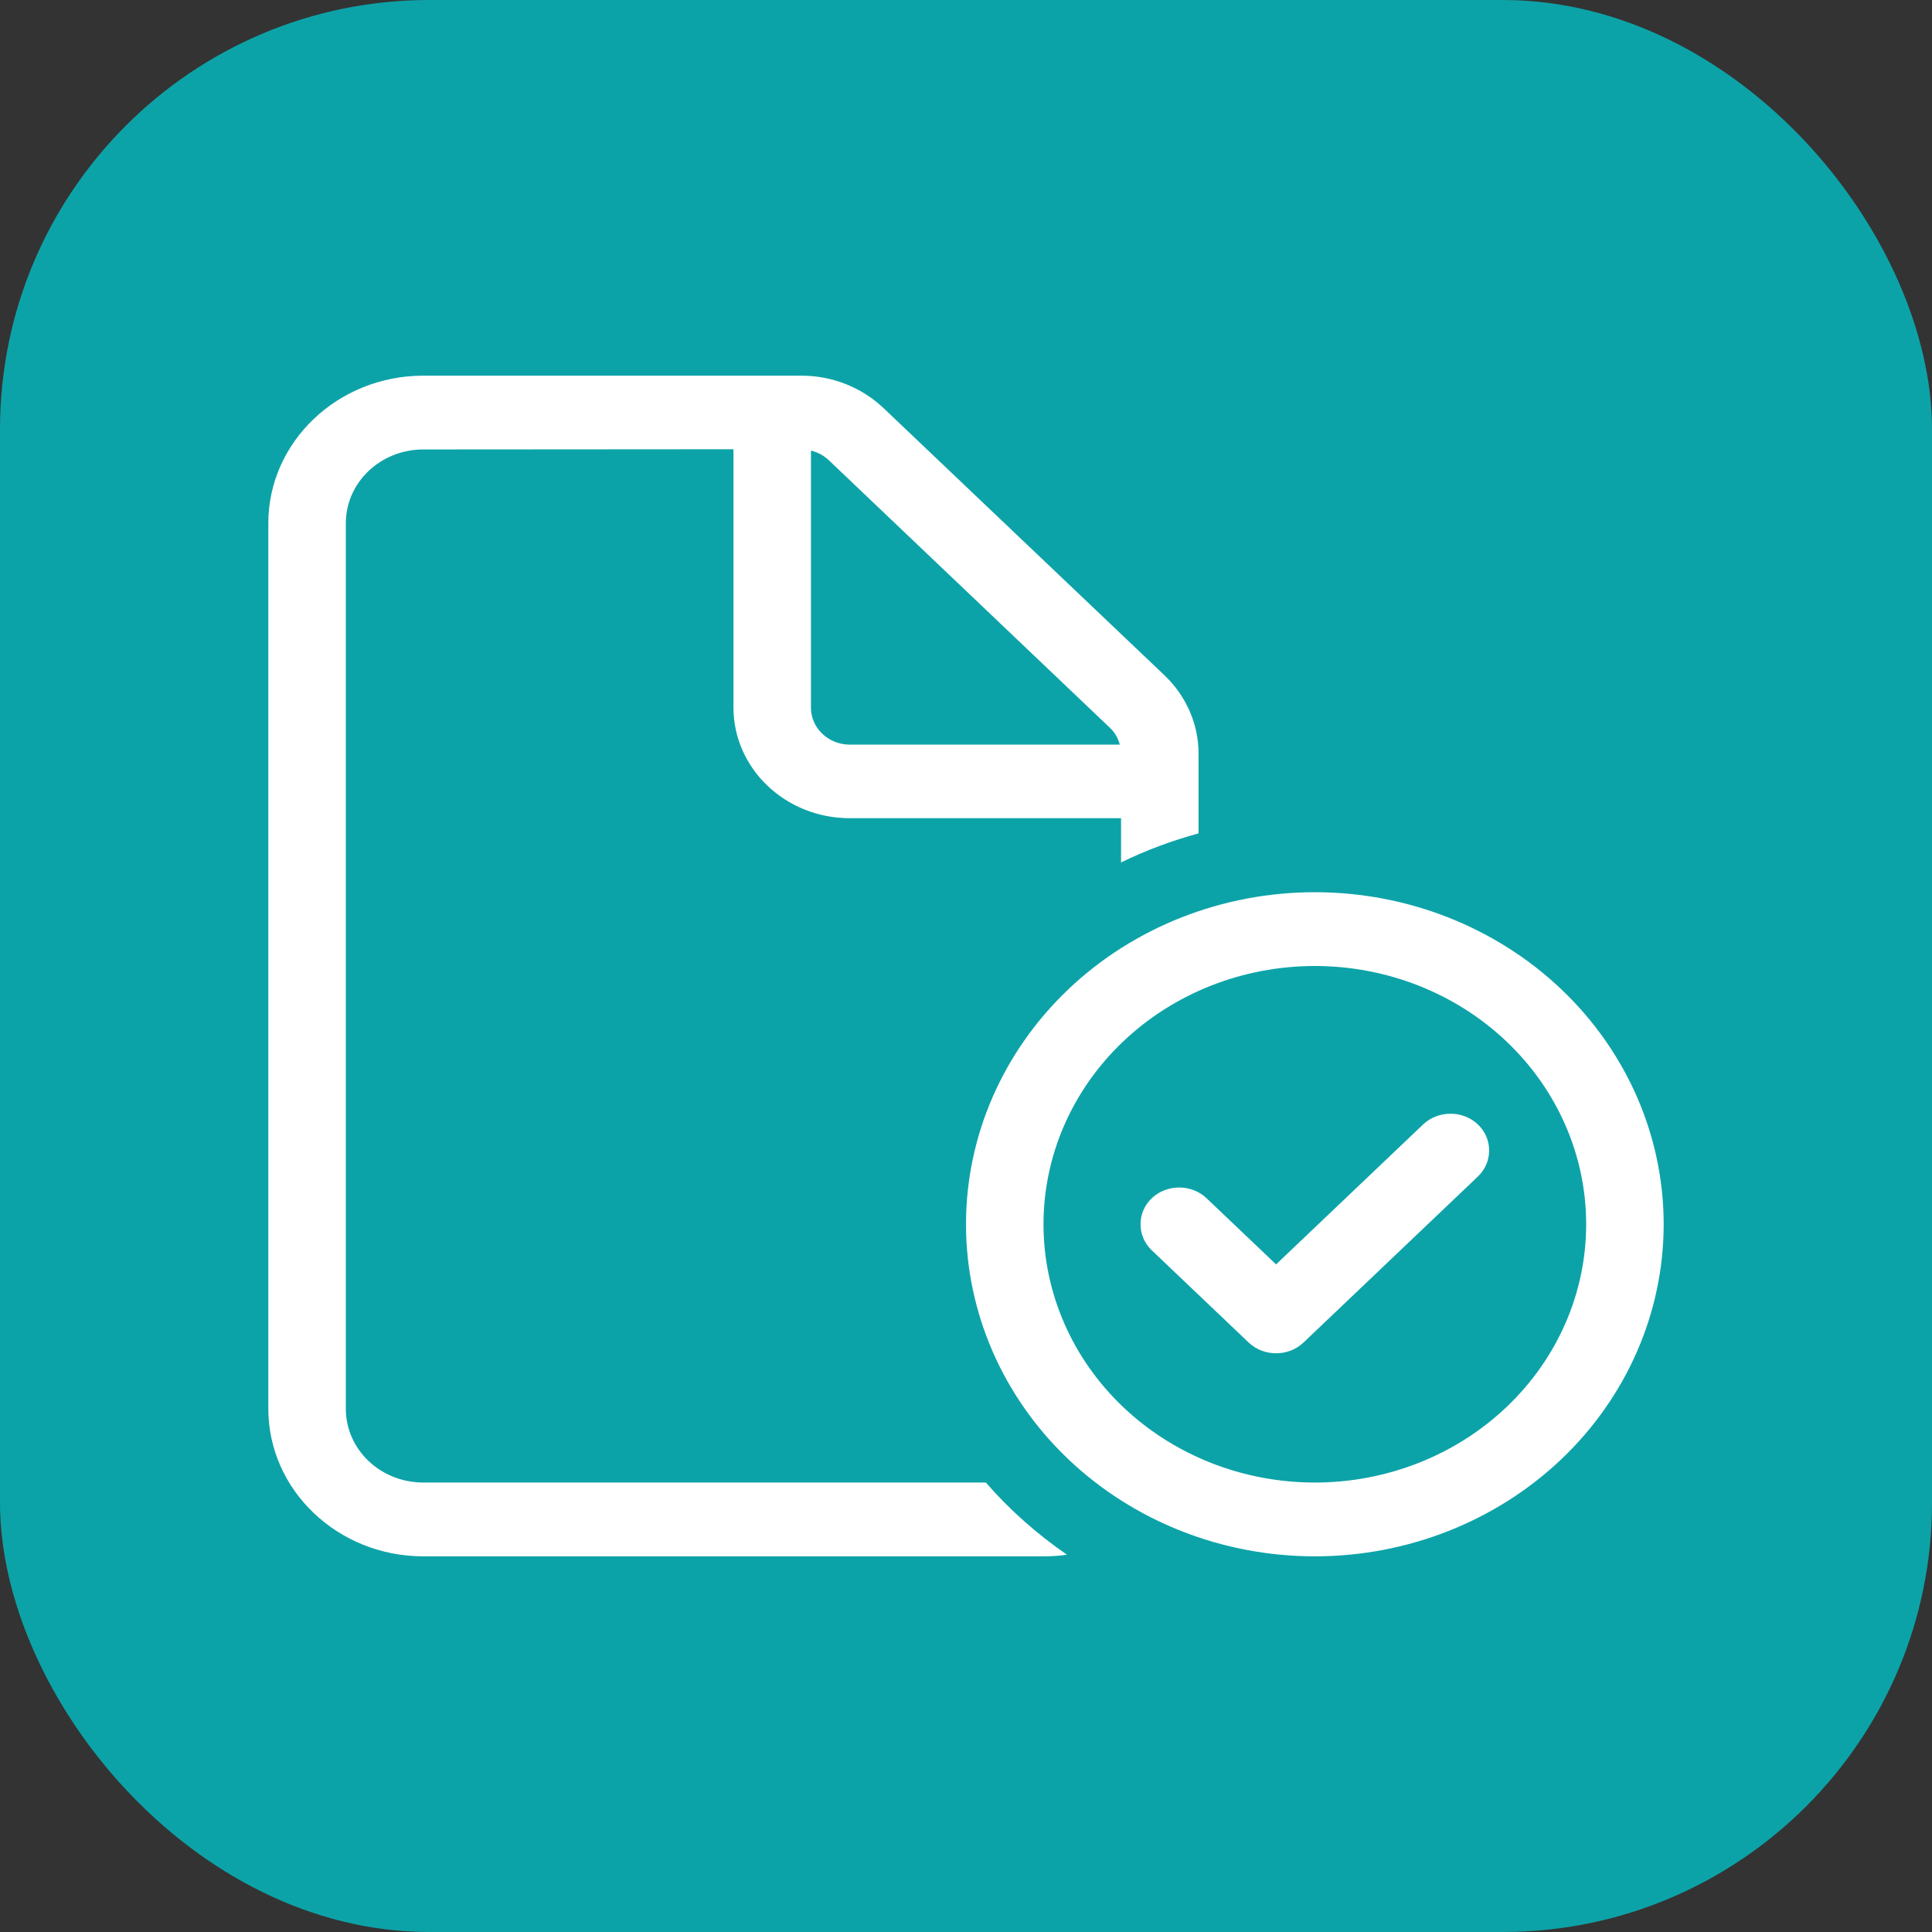 <svg width="36" height="36" viewBox="0 0 36 36" fill="none" xmlns="http://www.w3.org/2000/svg">
<rect x="0" y="0" width="36" height="36" fill="#333333" stroke="none"/>
<rect width="36" height="36" rx="8" fill="#0CA3A8"/>
<g clip-path="url(#clip0_3001_1439)">
<path d="M7.889 27.625H18.37C18.812 28.132 19.318 28.583 19.882 28.97C19.738 28.991 19.593 29 19.444 29H7.889C6.295 29 5 27.767 5 26.25V9.75C5 8.233 6.295 7 7.889 7H14.935C15.508 7 16.059 7.219 16.465 7.606L21.697 12.582C22.103 12.968 22.333 13.493 22.333 14.038V15.529C21.828 15.667 21.345 15.847 20.889 16.071V15.246H15.833C14.637 15.246 13.667 14.322 13.667 13.183V8.371L7.889 8.375C7.09 8.375 6.444 8.989 6.444 9.75V26.25C6.444 27.011 7.09 27.625 7.889 27.625ZM20.866 13.875C20.835 13.755 20.771 13.643 20.677 13.557L15.445 8.577C15.35 8.487 15.238 8.427 15.111 8.396V13.188C15.111 13.566 15.436 13.875 15.833 13.875H20.866ZM24.5 27.625C25.841 27.625 27.127 27.118 28.075 26.215C29.023 25.313 29.556 24.089 29.556 22.812C29.556 21.536 29.023 20.312 28.075 19.41C27.127 18.507 25.841 18 24.5 18C23.159 18 21.873 18.507 20.925 19.41C19.977 20.312 19.444 21.536 19.444 22.812C19.444 24.089 19.977 25.313 20.925 26.215C21.873 27.118 23.159 27.625 24.5 27.625ZM24.5 16.625C26.224 16.625 27.877 17.277 29.096 18.437C30.315 19.598 31 21.172 31 22.812C31 24.453 30.315 26.027 29.096 27.188C27.877 28.348 26.224 29 24.5 29C22.776 29 21.123 28.348 19.904 27.188C18.685 26.027 18 24.453 18 22.812C18 21.172 18.685 19.598 19.904 18.437C21.123 17.277 22.776 16.625 24.5 16.625ZM27.538 20.952C27.818 21.218 27.818 21.657 27.538 21.923L24.288 25.017C24.008 25.283 23.548 25.283 23.268 25.017L21.462 23.298C21.182 23.032 21.182 22.593 21.462 22.327C21.742 22.061 22.202 22.061 22.482 22.327L23.778 23.56L26.518 20.952C26.798 20.686 27.258 20.686 27.538 20.952Z" fill="white"/>
</g>
<defs>
<clipPath id="clip0_3001_1439">
<rect width="26" height="22" fill="white" transform="translate(5 7)"/>
</clipPath>
</defs>
</svg>

